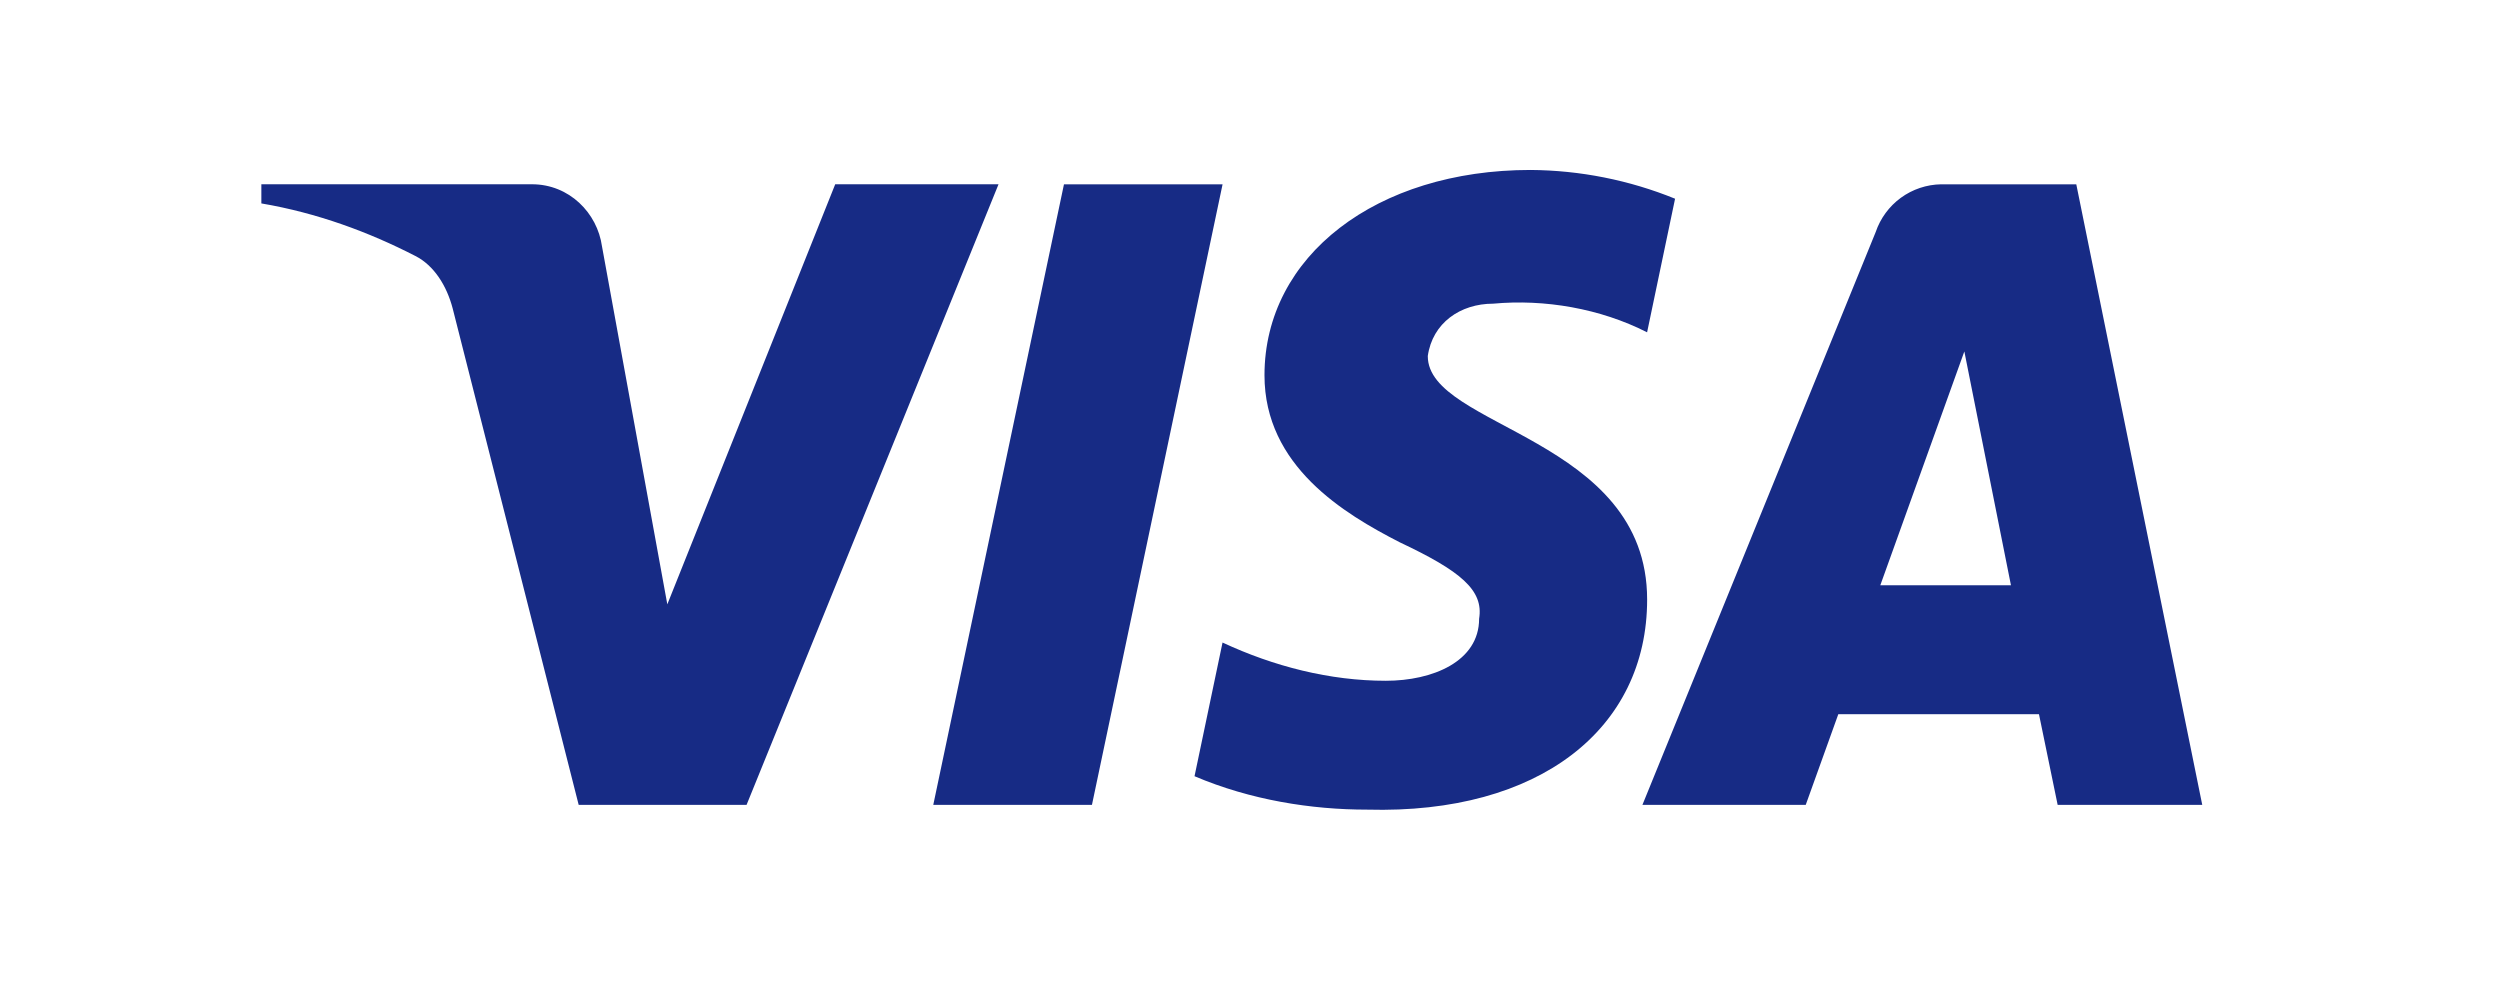<svg width="68" height="27" viewBox="0 0 68 27" fill="none" xmlns="http://www.w3.org/2000/svg">
<path fill-rule="evenodd" clip-rule="evenodd" d="M20.309 21.892H15.74L12.313 8.39C12.15 7.769 11.805 7.22 11.297 6.962C10.03 6.311 8.633 5.793 7.109 5.533V5.012H14.469C15.485 5.012 16.247 5.793 16.374 6.7L18.151 16.438L22.718 5.012H27.16L20.307 21.891L20.309 21.892ZM29.701 21.892H25.385L28.94 5.013H33.254L29.701 21.892ZM38.835 9.689C38.962 8.781 39.724 8.26 40.613 8.26C42.01 8.13 43.531 8.391 44.801 9.039L45.562 5.405C44.312 4.897 42.978 4.632 41.629 4.623C37.442 4.623 34.394 6.961 34.394 10.207C34.394 12.675 36.553 13.972 38.076 14.752C39.725 15.53 40.36 16.05 40.232 16.829C40.232 17.996 38.962 18.517 37.695 18.517C36.172 18.517 34.648 18.127 33.253 17.477L32.491 21.113C34.015 21.761 35.664 22.022 37.188 22.022C41.883 22.151 44.802 19.815 44.802 16.308C44.802 11.894 38.836 11.635 38.836 9.688L38.835 9.689ZM59.901 21.892L56.475 5.013H52.797C52.403 5.02 52.022 5.148 51.703 5.38C51.385 5.613 51.146 5.938 51.019 6.311L44.674 21.892H49.116L50.002 19.426H55.46L55.968 21.892H59.901ZM53.43 9.559L54.698 15.92H51.144L53.43 9.559Z" fill="#172B85"/>
</svg>
